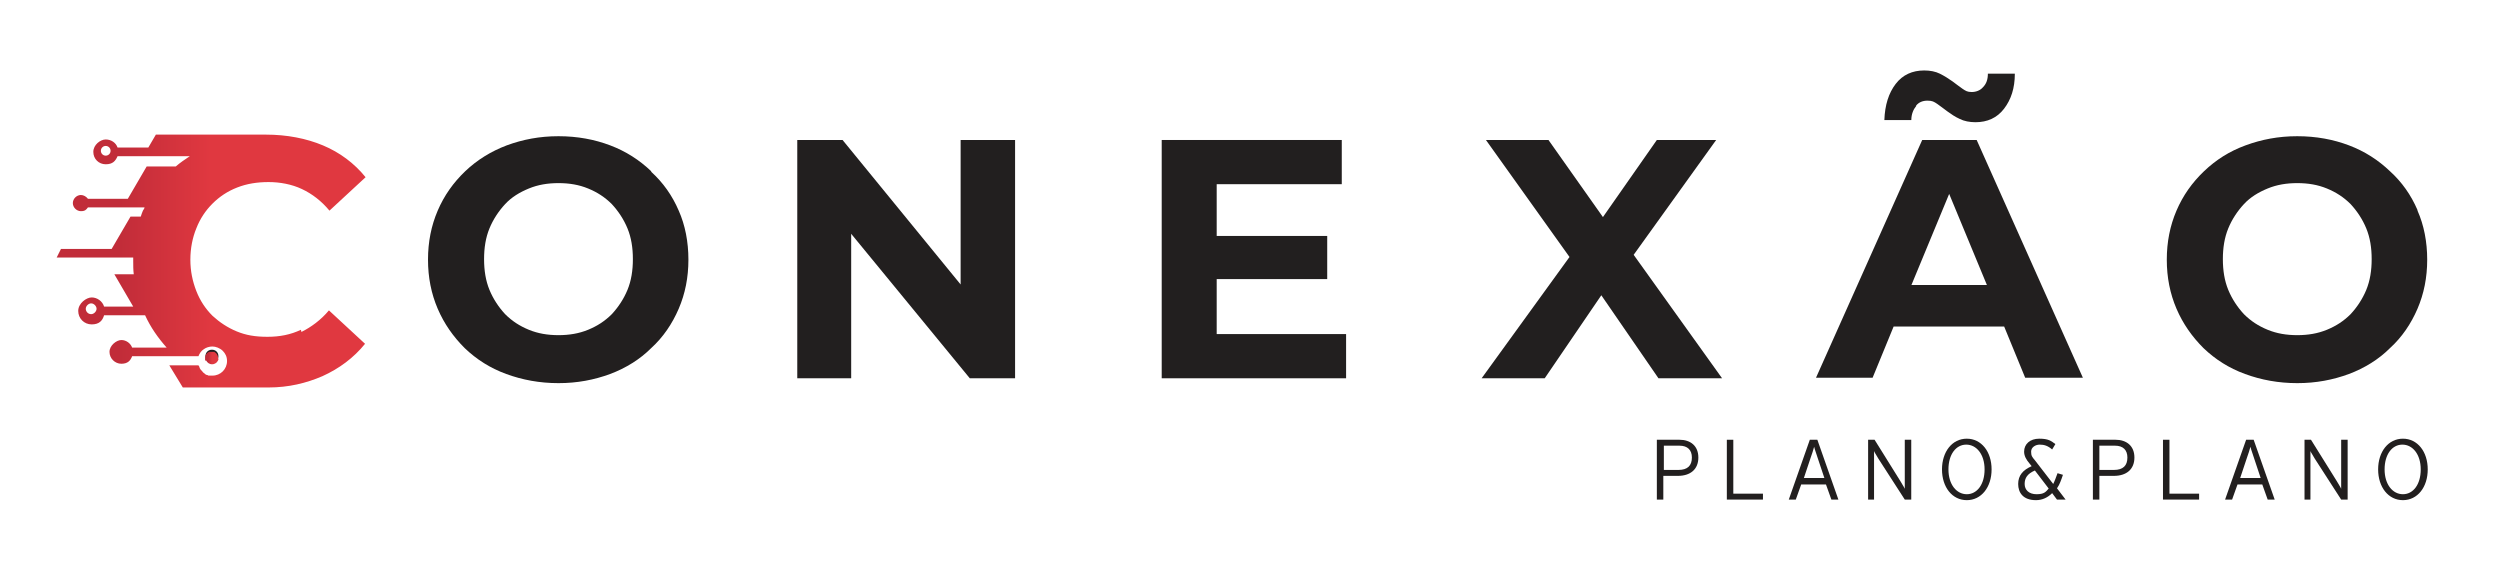 <svg width="192" height="44" viewBox="0 0 192 44" fill="none" xmlns="http://www.w3.org/2000/svg">
<path d="M16.775 27.355C16.775 27.065 16.568 26.858 16.278 26.858C15.988 26.858 15.781 27.065 15.781 27.355C15.781 27.645 15.988 27.852 16.278 27.852C16.568 27.852 16.775 27.645 16.775 27.355Z" fill="#221F1F"/>
<path d="M50.013 13.152C49.102 12.283 48.067 11.62 46.866 11.165C45.666 10.709 44.34 10.461 42.891 10.461C41.442 10.461 40.158 10.709 38.916 11.165C37.716 11.62 36.639 12.283 35.728 13.152C34.817 14.022 34.113 15.015 33.616 16.175C33.12 17.334 32.871 18.576 32.871 19.943C32.871 21.309 33.12 22.551 33.616 23.711C34.113 24.87 34.817 25.864 35.687 26.733C36.598 27.603 37.633 28.265 38.875 28.721C40.117 29.176 41.442 29.425 42.891 29.425C44.34 29.425 45.624 29.176 46.866 28.721C48.067 28.265 49.144 27.603 50.013 26.733C50.924 25.905 51.628 24.87 52.125 23.711C52.622 22.551 52.87 21.309 52.87 19.943C52.87 18.576 52.622 17.293 52.125 16.175C51.628 15.015 50.924 14.022 50.013 13.194V13.152ZM48.191 22.262C47.901 22.965 47.487 23.587 46.99 24.125C46.452 24.663 45.873 25.036 45.169 25.326C44.465 25.615 43.719 25.74 42.891 25.74C42.063 25.74 41.318 25.615 40.614 25.326C39.91 25.036 39.33 24.663 38.792 24.125C38.295 23.587 37.881 22.965 37.591 22.262C37.301 21.558 37.177 20.771 37.177 19.901C37.177 19.032 37.301 18.245 37.591 17.541C37.881 16.837 38.295 16.216 38.792 15.678C39.289 15.14 39.91 14.767 40.614 14.477C41.318 14.187 42.063 14.063 42.891 14.063C43.719 14.063 44.465 14.187 45.169 14.477C45.873 14.767 46.452 15.14 46.99 15.678C47.487 16.216 47.901 16.837 48.191 17.541C48.481 18.245 48.605 19.032 48.605 19.901C48.605 20.771 48.481 21.558 48.191 22.262Z" fill="#221F1F"/>
<path d="M73.776 21.848L64.709 10.751H61.23V29.052H65.371V17.956L74.48 29.052H77.958V10.751H73.776V21.848Z" fill="#221F1F"/>
<path d="M93.442 21.434H101.93V18.121H93.442V14.146H103.048V10.751H89.219V29.052H103.38V25.657H93.442V21.434Z" fill="#221F1F"/>
<path d="M131.801 10.751H127.246L123.105 16.672L118.923 10.751H114.12L120.538 19.736L113.789 29.052H118.634L122.981 22.676L127.37 29.052H132.256L125.465 19.57L131.801 10.751Z" fill="#221F1F"/>
<path d="M147.162 8.102C147.369 7.854 147.659 7.73 148.031 7.73C148.404 7.73 148.528 7.813 148.777 7.978C149.025 8.144 149.273 8.351 149.563 8.558C149.853 8.765 150.143 8.972 150.516 9.138C150.847 9.303 151.261 9.386 151.716 9.386C152.627 9.386 153.373 9.055 153.911 8.351C154.449 7.647 154.739 6.778 154.739 5.66H152.669C152.669 6.115 152.544 6.446 152.296 6.695C152.089 6.943 151.758 7.067 151.426 7.067C151.095 7.067 150.971 6.985 150.723 6.819C150.474 6.653 150.226 6.446 149.936 6.239C149.646 6.032 149.315 5.825 148.984 5.66C148.652 5.494 148.238 5.411 147.783 5.411C146.872 5.411 146.127 5.742 145.588 6.446C145.05 7.15 144.76 8.061 144.719 9.22H146.789C146.789 8.765 146.955 8.392 147.162 8.144V8.102Z" fill="#221F1F"/>
<path d="M147.626 10.75L139.469 29.01H143.816L145.431 25.076H153.919L155.534 29.01H159.965L151.808 10.75H147.626ZM146.798 21.888L149.696 14.891L152.594 21.888H146.798Z" fill="#221F1F"/>
<path d="M185.664 16.134C185.167 14.974 184.463 13.98 183.552 13.152C182.641 12.283 181.606 11.62 180.405 11.165C179.205 10.709 177.88 10.461 176.43 10.461C174.981 10.461 173.698 10.709 172.455 11.165C171.213 11.62 170.178 12.283 169.267 13.152C168.356 14.022 167.652 15.015 167.155 16.175C166.659 17.334 166.41 18.576 166.41 19.943C166.41 21.309 166.659 22.551 167.155 23.711C167.652 24.87 168.356 25.864 169.226 26.733C170.137 27.603 171.172 28.265 172.414 28.721C173.656 29.176 174.981 29.425 176.43 29.425C177.88 29.425 179.163 29.176 180.405 28.721C181.606 28.265 182.683 27.603 183.552 26.733C184.463 25.905 185.167 24.87 185.664 23.711C186.161 22.551 186.409 21.309 186.409 19.943C186.409 18.576 186.161 17.293 185.664 16.175V16.134ZM181.73 22.262C181.44 22.965 181.026 23.587 180.53 24.125C179.991 24.663 179.412 25.036 178.708 25.326C178.004 25.615 177.258 25.74 176.43 25.74C175.602 25.74 174.857 25.615 174.153 25.326C173.449 25.036 172.869 24.663 172.331 24.125C171.834 23.587 171.42 22.965 171.13 22.262C170.841 21.558 170.716 20.771 170.716 19.901C170.716 19.032 170.841 18.245 171.13 17.541C171.42 16.837 171.834 16.216 172.331 15.678C172.828 15.14 173.449 14.767 174.153 14.477C174.857 14.187 175.602 14.063 176.43 14.063C177.258 14.063 178.004 14.187 178.708 14.477C179.412 14.767 179.991 15.14 180.53 15.678C181.026 16.216 181.44 16.837 181.73 17.541C182.02 18.245 182.144 19.032 182.144 19.901C182.144 20.771 182.02 21.558 181.73 22.262Z" fill="#221F1F"/>
<path d="M130.434 35.139C130.434 36.05 129.813 36.547 128.861 36.547H127.743V38.368H127.246V33.773H128.985C129.813 33.773 130.434 34.228 130.434 35.139ZM129.937 35.139C129.937 34.559 129.606 34.228 128.985 34.228H127.784V36.091H128.902C129.606 36.091 129.937 35.76 129.937 35.139Z" fill="#221F1F"/>
<path d="M135.395 38.368H132.621V33.773H133.118V37.913H135.395V38.368Z" fill="#221F1F"/>
<path d="M141.188 38.368H140.65L140.236 37.209H138.331L137.917 38.368H137.379L138.994 33.773H139.573L141.188 38.368ZM140.112 36.712L139.615 35.222C139.532 34.932 139.366 34.518 139.325 34.311C139.284 34.476 139.159 34.89 139.035 35.222L138.538 36.712H140.112Z" fill="#221F1F"/>
<path d="M143.471 38.368V33.773H143.968L145.955 36.961C146.038 37.126 146.245 37.416 146.287 37.54V33.773H146.784V38.368H146.287L144.258 35.222C144.175 35.056 143.968 34.766 143.927 34.642V38.368H143.43H143.471Z" fill="#221F1F"/>
<path d="M152.954 36.051C152.954 37.418 152.167 38.412 151.049 38.412C149.931 38.412 149.145 37.418 149.145 36.051C149.145 34.685 149.931 33.691 151.049 33.691C152.167 33.691 152.954 34.685 152.954 36.051ZM152.416 36.051C152.416 34.892 151.794 34.147 151.008 34.147C150.221 34.147 149.641 34.892 149.641 36.051C149.641 37.211 150.262 37.956 151.049 37.956C151.836 37.956 152.416 37.211 152.416 36.051Z" fill="#221F1F"/>
<path d="M158.598 38.37H157.977L157.605 37.873C157.273 38.205 156.859 38.412 156.363 38.412C155.369 38.412 154.996 37.832 154.996 37.169C154.996 36.507 155.369 36.093 156.031 35.803L155.866 35.596C155.617 35.306 155.452 35.016 155.452 34.685C155.452 34.105 155.907 33.691 156.611 33.691C157.315 33.691 157.522 33.857 157.853 34.105L157.605 34.52C157.273 34.23 156.984 34.147 156.652 34.147C156.321 34.147 155.99 34.354 155.99 34.685C155.99 35.016 156.073 35.099 156.28 35.348L157.687 37.169C157.812 36.921 157.895 36.673 158.019 36.341L158.433 36.466C158.309 36.838 158.184 37.211 157.977 37.501L158.64 38.37H158.598ZM157.356 37.542L156.28 36.134C155.7 36.383 155.493 36.714 155.493 37.169C155.493 37.625 155.824 37.956 156.404 37.956C156.984 37.956 157.108 37.791 157.356 37.501V37.542Z" fill="#221F1F"/>
<path d="M163.923 35.139C163.923 36.05 163.302 36.547 162.349 36.547H161.231V38.368H160.734V33.773H162.473C163.302 33.773 163.923 34.228 163.923 35.139ZM163.384 35.139C163.384 34.559 163.053 34.228 162.432 34.228H161.231V36.091H162.349C163.053 36.091 163.384 35.76 163.384 35.139Z" fill="#221F1F"/>
<path d="M168.891 38.368H166.117V33.773H166.614V37.913H168.891V38.368Z" fill="#221F1F"/>
<path d="M174.696 38.368H174.158L173.744 37.209H171.839L171.425 38.368H170.887L172.502 33.773H173.081L174.696 38.368ZM173.619 36.712L173.123 35.222C173.04 34.932 172.874 34.518 172.833 34.311C172.791 34.476 172.667 34.89 172.543 35.222L172.046 36.712H173.619Z" fill="#221F1F"/>
<path d="M176.987 38.368V33.773H177.484L179.471 36.961C179.554 37.126 179.761 37.416 179.802 37.54V33.773H180.299V38.368H179.802L177.773 35.222C177.691 35.056 177.484 34.766 177.442 34.642V38.368H176.945H176.987Z" fill="#221F1F"/>
<path d="M186.45 36.051C186.45 37.418 185.663 38.412 184.545 38.412C183.427 38.412 182.641 37.418 182.641 36.051C182.641 34.685 183.427 33.691 184.545 33.691C185.663 33.691 186.45 34.685 186.45 36.051ZM185.912 36.051C185.912 34.892 185.291 34.147 184.504 34.147C183.717 34.147 183.137 34.892 183.137 36.051C183.137 37.211 183.759 37.956 184.545 37.956C185.332 37.956 185.912 37.211 185.912 36.051Z" fill="#221F1F"/>
<path d="M15.833 27.687C15.916 27.852 16.081 27.977 16.288 27.977C16.495 27.977 16.661 27.852 16.744 27.687C16.826 27.521 16.744 27.563 16.744 27.48C16.744 27.273 16.619 27.107 16.454 27.024C16.413 27.024 16.33 27.024 16.247 27.024C16.164 27.024 16.123 27.024 16.04 27.024C15.874 27.107 15.75 27.273 15.75 27.48C15.75 27.563 15.75 27.604 15.75 27.687H15.833Z" fill="url(#paint0_linear_3470_5567)"/>
<path d="M23.108 25.328C22.322 25.7 21.494 25.866 20.541 25.866C19.589 25.866 18.885 25.742 18.181 25.452C17.477 25.162 16.856 24.748 16.318 24.251C15.78 23.713 15.366 23.092 15.076 22.346C14.786 21.601 14.62 20.814 14.62 19.945C14.62 19.075 14.786 18.247 15.076 17.543C15.366 16.798 15.78 16.177 16.318 15.639C16.856 15.101 17.477 14.687 18.223 14.397C18.968 14.107 19.755 13.983 20.624 13.983C21.494 13.983 22.404 14.148 23.191 14.521C23.978 14.893 24.682 15.432 25.303 16.177L28.077 13.61C27.207 12.533 26.09 11.705 24.806 11.167C23.522 10.629 22.032 10.339 20.417 10.339C18.802 10.339 20.251 10.339 20.169 10.339H11.97L11.39 11.333H9.03C8.906 10.96 8.534 10.711 8.119 10.711C7.705 10.711 7.167 11.126 7.167 11.664C7.167 12.202 7.581 12.616 8.119 12.616C8.658 12.616 8.865 12.368 9.03 11.995H14.579C14.206 12.243 13.834 12.492 13.502 12.782H11.266L9.817 15.266H6.753C6.629 15.101 6.422 14.976 6.215 14.976C5.884 14.976 5.594 15.266 5.594 15.597C5.594 15.929 5.884 16.218 6.215 16.218C6.546 16.218 6.629 16.094 6.753 15.929H11.101C11.101 16.011 11.018 16.094 10.976 16.177C10.935 16.301 10.852 16.467 10.811 16.633H10.024L8.575 19.117H4.683L4.352 19.779H10.231C10.231 19.862 10.231 19.945 10.231 20.069C10.231 20.4 10.231 20.732 10.273 21.063H8.782L10.231 23.547H7.995C7.871 23.133 7.457 22.843 7.043 22.843C6.629 22.843 6.008 23.299 6.008 23.878C6.008 24.458 6.463 24.914 7.043 24.914C7.623 24.914 7.871 24.624 7.995 24.21H11.142C11.556 25.121 12.136 25.949 12.798 26.694H10.148C10.024 26.363 9.693 26.114 9.32 26.114C8.948 26.114 8.409 26.528 8.409 27.025C8.409 27.522 8.823 27.936 9.32 27.936C9.817 27.936 10.024 27.688 10.148 27.357H15.241C15.324 27.149 15.448 26.942 15.655 26.818C15.821 26.694 16.069 26.611 16.318 26.611C16.566 26.611 16.898 26.735 17.105 26.942C17.312 27.149 17.436 27.398 17.436 27.729C17.436 28.35 16.939 28.847 16.318 28.847C15.697 28.847 16.069 28.847 15.945 28.806C15.821 28.806 15.738 28.723 15.655 28.64C15.614 28.64 15.572 28.557 15.531 28.516C15.448 28.433 15.366 28.35 15.324 28.226C15.324 28.185 15.283 28.102 15.241 28.06H13.005L14.04 29.758H20.624C22.156 29.758 23.522 29.427 24.765 28.889C26.048 28.309 27.166 27.481 28.036 26.404L25.262 23.837C24.64 24.582 23.895 25.121 23.15 25.493L23.108 25.328ZM8.119 11.954C7.912 11.954 7.747 11.788 7.747 11.581C7.747 11.374 7.912 11.208 8.119 11.208C8.327 11.208 8.492 11.374 8.492 11.581C8.492 11.788 8.327 11.954 8.119 11.954ZM7.002 24.127C6.753 24.127 6.587 23.92 6.587 23.713C6.587 23.506 6.795 23.299 7.002 23.299C7.209 23.299 7.416 23.506 7.416 23.713C7.416 23.92 7.209 24.127 7.002 24.127Z" fill="url(#paint1_linear_3470_5567)"/>
<defs>
<linearGradient id="paint0_linear_3470_5567" x1="15.791" y1="27.48" x2="16.785" y2="27.48" gradientUnits="userSpaceOnUse">
<stop offset="0.2" stop-color="#C12C39"/>
<stop offset="0.5" stop-color="#E03840"/>
</linearGradient>
<linearGradient id="paint1_linear_3470_5567" x1="4.352" y1="19.904" x2="27.994" y2="19.904" gradientUnits="userSpaceOnUse">
<stop offset="0.2" stop-color="#C12C39"/>
<stop offset="0.5" stop-color="#E03840"/>
</linearGradient>
</defs>
</svg>
